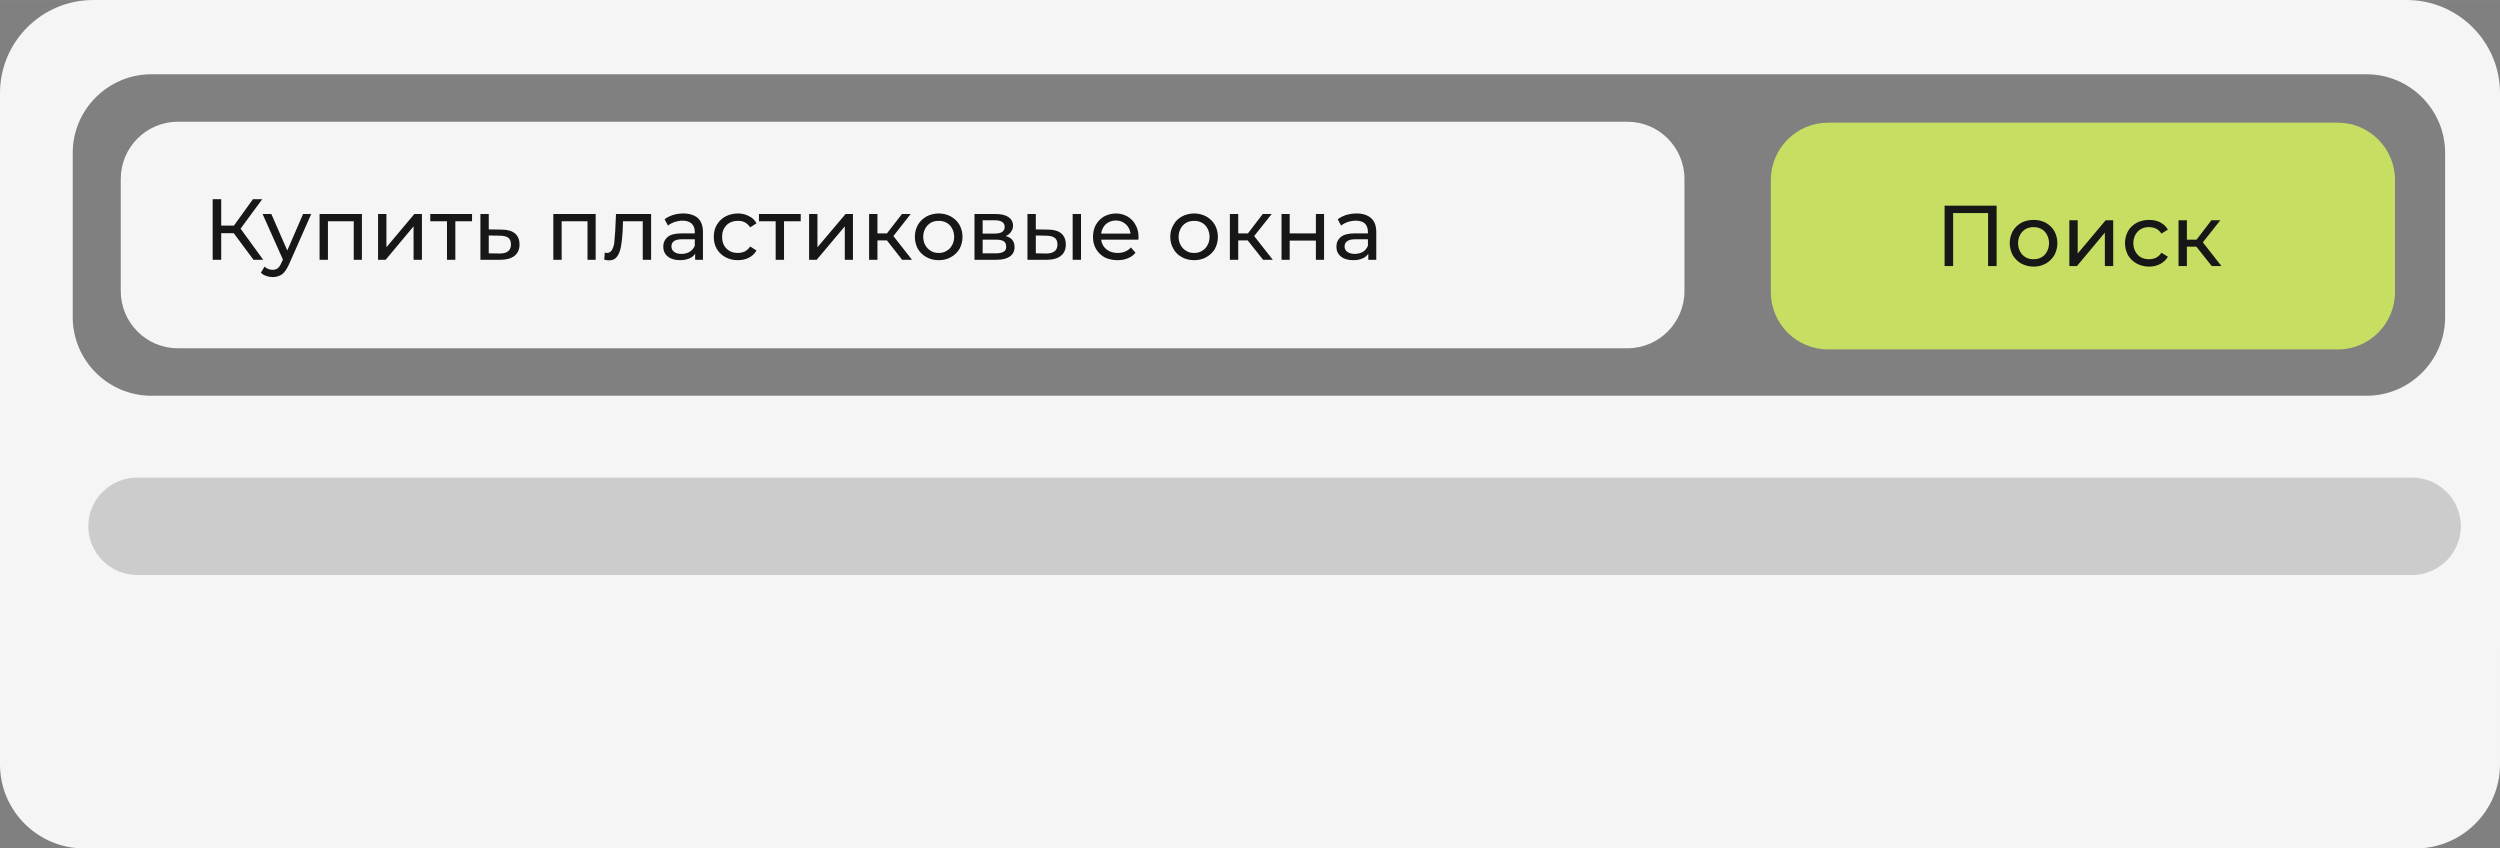 <?xml version="1.0" encoding="UTF-8"?> <!-- Creator: CorelDRAW X8 --> <svg xmlns="http://www.w3.org/2000/svg" xmlns:xlink="http://www.w3.org/1999/xlink" xml:space="preserve" width="147.974mm" height="50.22mm" style="shape-rendering:geometricPrecision; text-rendering:geometricPrecision; image-rendering:optimizeQuality; fill-rule:evenodd; clip-rule:evenodd" viewBox="0 0 13166 4468"><rect x="0" y="0" width="13166" height="4468" fill="#808080" stroke="none"/> <defs> <style type="text/css"> <![CDATA[ .fil1 {fill:#C6DF62} .fil3 {fill:#CCCCCC} .fil0 {fill:whitesmoke} .fil2 {fill:#171717;fill-rule:nonzero} ]]> </style> </defs> <g id="Слой_x0020_1">  <g id="_2296369307792"> <path class="fil0" d="M936 1834l7635 0c165,0 300,-135 300,-301l0 -591c0,-166 -135,-301 -300,-301l-7635 0c-165,0 -300,135 -300,301l0 591c0,166 135,301 300,301z"></path> <path class="fil1" d="M9627 1840l2686 0c165,0 300,-136 300,-301l0 -592c0,-165 -135,-301 -300,-301l-2686 0c-166,0 -301,136 -301,301l0 592c0,165 135,301 301,301z"></path> <path class="fil0" d="M13166 3396l0 -2906c0,-270 -221,-490 -490,-490l-12186 0c-270,0 -490,220 -490,490l0 2906 0 630c0,243 199,442 443,442l12280 0c243,0 443,-199 443,-442l0 -630zm-703 -1312l-11666 0c-228,0 -414,-186 -414,-414l0 -865c0,-228 186,-414 414,-414l11666 0c228,0 414,186 414,414l0 865c0,228 -186,414 -414,414z"></path> <path class="fil2" d="M1231 1228l-66 0 0 140 -45 0 0 -319 45 0 0 139 67 0 100 -139 49 0 -114 155 119 164 -51 0 -104 -140zm408 -101l-117 265c-11,24 -23,42 -36,52 -14,10 -31,15 -50,15 -12,0 -23,-2 -34,-6 -11,-4 -21,-9 -28,-17l19 -32c12,11 27,17 43,17 10,0 19,-3 26,-8 8,-6 14,-15 20,-29l8 -17 -107 -240 46 0 84 192 83 -192 43 0zm267 0l0 241 -43 0 0 -203 -136 0 0 203 -44 0 0 -241 223 0zm85 0l44 0 0 175 147 -175 40 0 0 241 -44 0 0 -176 -147 176 -40 0 0 -241zm495 38l-88 0 0 203 -44 0 0 -203 -88 0 0 -38 220 0 0 38zm156 44c30,0 54,7 70,20 16,14 24,33 24,58 0,26 -9,46 -26,60 -18,14 -43,21 -75,21l-105 0 0 -241 44 0 0 81 68 1zm-11 126c20,0 35,-4 45,-12 10,-8 15,-20 15,-36 0,-16 -5,-28 -14,-35 -10,-7 -25,-11 -46,-11l-57 -1 0 94 57 1zm506 -208l0 241 -43 0 0 -203 -136 0 0 203 -44 0 0 -241 223 0zm292 0l0 241 -44 0 0 -203 -104 0 -2 54c-2,32 -5,59 -9,81 -4,21 -11,39 -21,52 -10,13 -23,19 -40,19 -8,0 -17,-1 -27,-4l3 -37c4,1 7,2 11,2 12,0 21,-6 27,-16 6,-11 10,-23 12,-38 1,-14 3,-35 5,-62l4 -89 185 0zm170 -3c33,0 59,9 77,25 17,16 26,41 26,73l0 146 -41 0 0 -32c-7,11 -18,20 -31,25 -14,6 -30,9 -48,9 -27,0 -49,-6 -65,-19 -16,-13 -24,-30 -24,-52 0,-21 8,-38 23,-51 15,-13 40,-19 74,-19l69 0 0 -9c0,-18 -6,-33 -17,-43 -11,-10 -27,-15 -48,-15 -14,0 -28,3 -42,7 -13,5 -25,11 -34,19l-18 -33c12,-10 27,-17 44,-23 17,-5 36,-8 55,-8zm-10 213c17,0 31,-4 43,-11 12,-8 21,-18 27,-32l0 -34 -68 0c-37,0 -55,13 -55,38 0,12 5,21 14,28 9,7 22,11 39,11zm297 33c-25,0 -46,-5 -66,-16 -19,-10 -34,-25 -45,-43 -11,-19 -16,-40 -16,-64 0,-23 5,-45 16,-63 11,-19 26,-33 45,-44 20,-10 41,-16 66,-16 22,0 41,5 58,14 18,8 31,21 40,38l-33 21c-8,-11 -17,-20 -28,-26 -11,-6 -24,-8 -37,-8 -16,0 -30,3 -43,10 -13,7 -22,17 -30,30 -7,13 -10,28 -10,44 0,17 3,32 10,45 8,13 17,23 30,30 13,7 27,10 43,10 13,0 26,-3 37,-8 11,-6 20,-15 28,-26l33 21c-9,16 -22,29 -40,38 -17,9 -36,13 -58,13zm331 -205l-88 0 0 203 -44 0 0 -203 -88 0 0 -38 220 0 0 38zm44 -38l44 0 0 175 148 -175 39 0 0 241 -43 0 0 -176 -148 176 -40 0 0 -241zm410 139l-50 0 0 102 -44 0 0 -241 44 0 0 102 50 0 79 -102 46 0 -91 116 98 125 -52 0 -80 -102zm273 104c-24,0 -46,-5 -65,-16 -19,-10 -34,-25 -45,-43 -10,-19 -16,-40 -16,-64 0,-23 6,-45 16,-63 11,-19 26,-33 45,-44 19,-10 41,-16 65,-16 24,0 45,6 64,16 19,11 34,25 45,44 10,18 16,40 16,63 0,24 -6,45 -16,64 -11,18 -26,33 -45,43 -19,11 -40,16 -64,16zm0 -38c15,0 29,-3 41,-11 13,-7 22,-17 29,-30 7,-12 11,-27 11,-44 0,-16 -4,-31 -11,-44 -7,-13 -16,-23 -29,-30 -12,-7 -26,-10 -41,-10 -16,0 -30,3 -42,10 -12,7 -22,17 -29,30 -7,13 -11,28 -11,44 0,17 4,32 11,44 7,13 17,23 29,30 12,8 26,11 42,11zm352 -89c31,8 47,27 47,58 0,21 -8,38 -24,49 -16,12 -40,18 -71,18l-116 0 0 -241 112 0c28,0 51,5 67,16 16,11 24,26 24,46 0,12 -4,23 -11,32 -6,10 -16,17 -28,22zm-121 -13l65 0c17,0 29,-3 38,-9 9,-6 13,-15 13,-26 0,-23 -17,-35 -51,-35l-65 0 0 70zm70 104c18,0 32,-3 41,-9 9,-5 13,-14 13,-26 0,-13 -4,-22 -12,-28 -9,-6 -22,-9 -40,-9l-72 0 0 72 70 0zm275 -125c30,0 53,7 69,20 16,14 24,33 24,58 0,26 -8,46 -26,60 -17,14 -42,21 -75,21l-101 0 0 -241 44 0 0 81 65 1zm129 -82l44 0 0 241 -44 0 0 -241zm-140 208c20,0 35,-4 45,-12 10,-8 15,-20 15,-36 0,-16 -5,-28 -15,-35 -10,-7 -25,-11 -45,-11l-54 -1 0 94 54 1zm487 -86c0,3 -1,7 -1,13l-196 0c3,21 12,38 28,51 16,13 36,19 60,19 28,0 52,-10 69,-29l24 28c-11,13 -24,23 -41,29 -16,7 -34,10 -54,10 -25,0 -48,-5 -68,-15 -19,-11 -34,-25 -45,-44 -11,-19 -16,-40 -16,-64 0,-23 5,-44 15,-63 11,-19 25,-33 43,-44 19,-10 40,-16 63,-16 23,0 43,6 61,16 18,11 32,25 42,44 11,19 16,40 16,65zm-119 -88c-21,0 -39,7 -53,19 -14,13 -22,30 -25,50l155 0c-3,-20 -11,-37 -25,-49 -14,-13 -32,-20 -52,-20zm412 209c-24,0 -46,-5 -65,-16 -19,-10 -34,-25 -44,-43 -11,-19 -17,-40 -17,-64 0,-23 6,-45 17,-63 10,-19 25,-33 44,-44 19,-10 41,-16 65,-16 24,0 45,6 64,16 19,11 34,25 45,44 10,18 16,40 16,63 0,24 -6,45 -16,64 -11,18 -26,33 -45,43 -19,11 -40,16 -64,16zm0 -38c15,0 29,-3 41,-11 13,-7 22,-17 29,-30 7,-12 11,-27 11,-44 0,-16 -4,-31 -11,-44 -7,-13 -16,-23 -29,-30 -12,-7 -26,-10 -41,-10 -16,0 -29,3 -42,10 -12,7 -22,17 -29,30 -7,13 -11,28 -11,44 0,17 4,32 11,44 7,13 17,23 29,30 13,8 26,11 42,11zm282 -66l-50 0 0 102 -44 0 0 -241 44 0 0 102 51 0 78 -102 47 0 -92 116 98 125 -51 0 -81 -102zm178 -139l43 0 0 102 138 0 0 -102 43 0 0 241 -43 0 0 -101 -138 0 0 101 -43 0 0 -241zm395 -3c34,0 59,9 77,25 18,16 27,41 27,73l0 146 -42 0 0 -32c-7,11 -18,20 -31,25 -13,6 -29,9 -48,9 -27,0 -49,-6 -65,-19 -16,-13 -24,-30 -24,-52 0,-21 8,-38 23,-51 16,-13 40,-19 74,-19l69 0 0 -9c0,-18 -6,-33 -16,-43 -11,-10 -27,-15 -49,-15 -14,0 -28,3 -42,7 -13,5 -25,11 -34,19l-18 -33c12,-10 27,-17 44,-23 18,-5 36,-8 55,-8zm-10 213c17,0 31,-4 44,-11 12,-8 20,-18 26,-32l0 -34 -67 0c-37,0 -56,13 -56,38 0,12 5,21 14,28 10,7 23,11 39,11z"></path> <path class="fil2" d="M10515 1083l0 318 -45 0 0 -279 -184 0 0 279 -45 0 0 -318 274 0zm195 321c-24,0 -46,-6 -65,-16 -19,-11 -34,-26 -45,-44 -10,-19 -16,-40 -16,-64 0,-23 6,-44 16,-63 11,-19 26,-33 45,-44 19,-10 41,-15 65,-15 24,0 45,5 64,15 19,11 34,25 45,44 10,19 16,40 16,63 0,24 -6,45 -16,64 -11,18 -26,33 -45,44 -19,10 -40,16 -64,16zm0 -39c15,0 29,-3 41,-10 13,-7 22,-17 29,-30 7,-13 11,-28 11,-45 0,-16 -4,-31 -11,-44 -7,-13 -16,-23 -29,-30 -12,-7 -26,-10 -41,-10 -16,0 -30,3 -42,10 -12,7 -22,17 -29,30 -7,13 -11,28 -11,44 0,17 4,32 11,45 7,13 17,23 29,30 12,7 26,10 42,10zm188 -205l44 0 0 175 147 -175 40 0 0 241 -44 0 0 -176 -147 176 -40 0 0 -241zm420 244c-24,0 -46,-6 -65,-16 -20,-11 -35,-26 -46,-44 -10,-19 -16,-40 -16,-64 0,-23 6,-44 16,-63 11,-19 26,-33 46,-44 19,-10 41,-15 65,-15 22,0 42,4 59,13 17,9 30,21 40,38l-34 21c-7,-11 -17,-20 -28,-26 -11,-5 -23,-8 -37,-8 -16,0 -30,3 -43,10 -12,7 -22,17 -29,30 -7,13 -11,28 -11,44 0,17 4,32 11,45 7,13 17,23 29,30 13,7 27,10 43,10 14,0 26,-3 37,-8 11,-6 21,-15 28,-26l34 21c-10,16 -23,29 -40,38 -17,9 -37,14 -59,14zm249 -105l-50 0 0 102 -44 0 0 -241 44 0 0 102 51 0 78 -102 47 0 -92 116 98 125 -51 0 -81 -102z"></path> <path class="fil3" d="M722 2515l11981 0c141,0 257,115 257,256l0 0c0,141 -116,257 -257,257l-11981 0c-141,0 -257,-116 -257,-257l0 0c0,-141 116,-256 257,-256z"></path> </g> </g> </svg> 